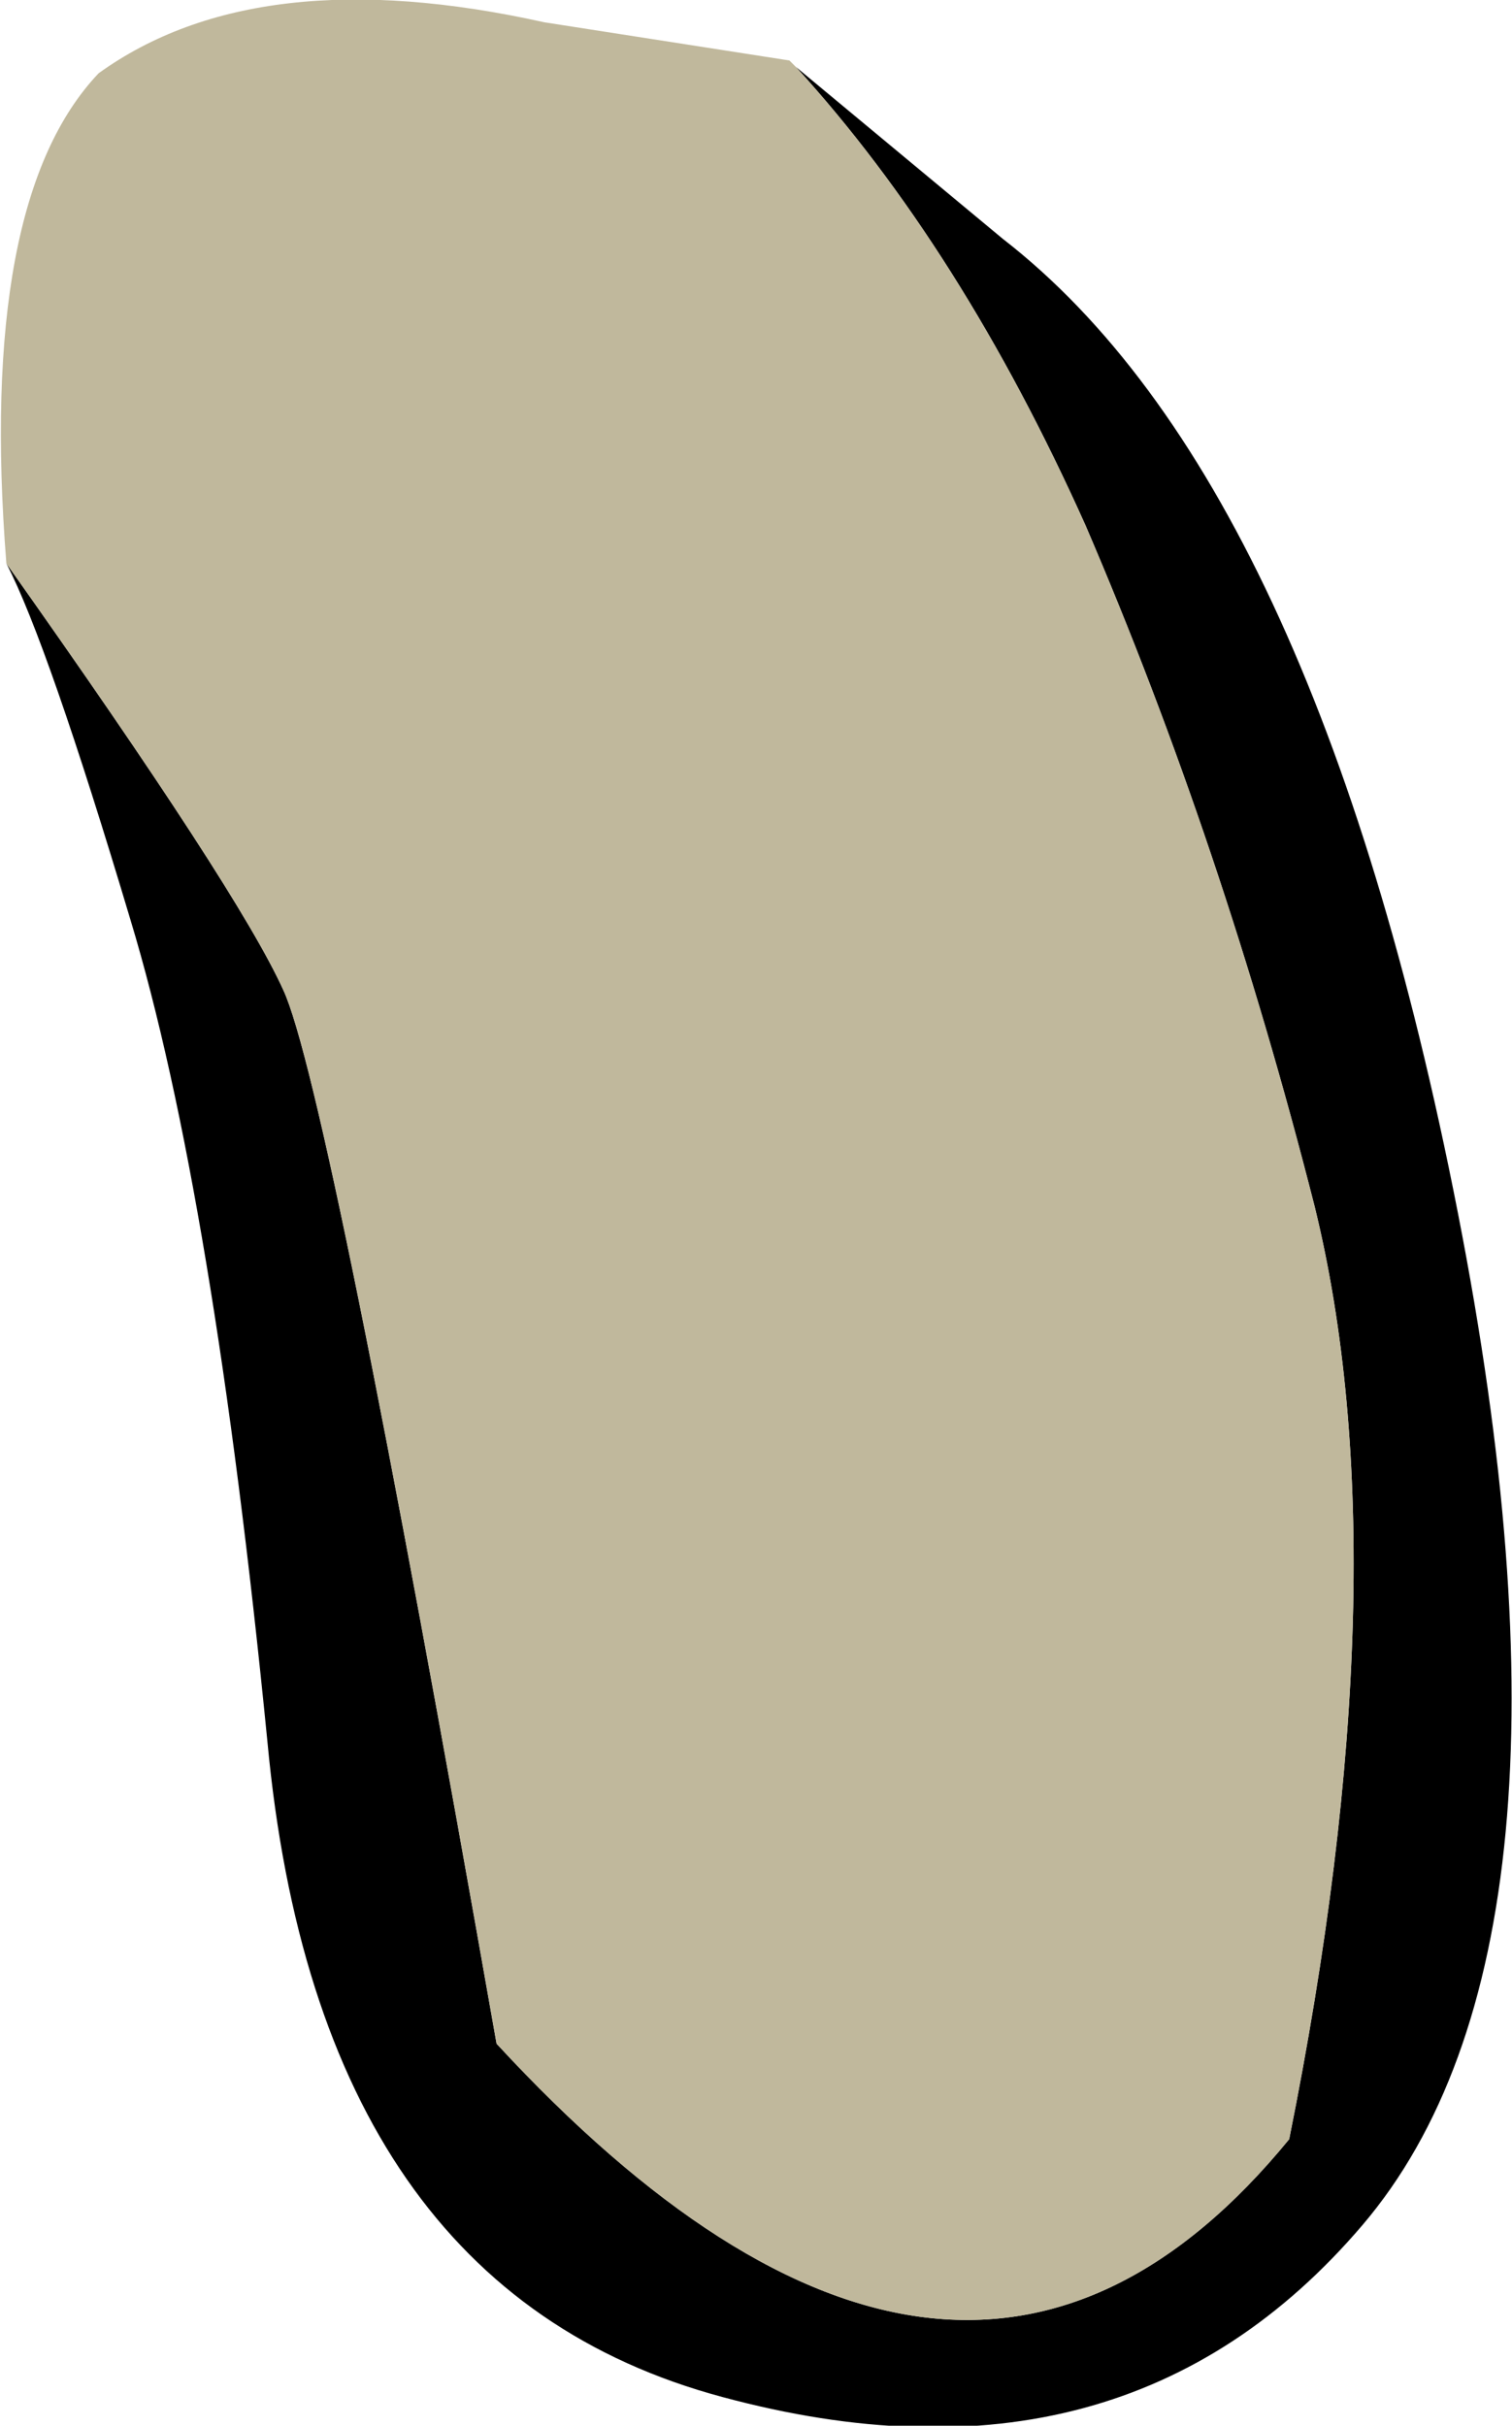 <?xml version="1.0" encoding="UTF-8" standalone="no"?>
<svg xmlns:xlink="http://www.w3.org/1999/xlink" height="38.1px" width="23.75px" xmlns="http://www.w3.org/2000/svg">
  <g transform="matrix(1.0, 0.0, 0.0, 1.0, 10.7, 16.5)">
    <path d="M1.8 -15.45 L5.05 -12.75 Q9.95 -8.95 12.2 2.55 14.45 14.05 10.7 18.45 6.95 22.85 0.65 21.15 -5.7 19.45 -6.5 10.85 -7.35 2.25 -8.65 -2.05 -9.95 -6.4 -10.6 -7.65 -6.95 -2.5 -6.25 -0.95 -5.55 0.55 -2.9 15.6 4.35 23.45 9.55 17.1 11.35 8.15 9.95 2.45 8.5 -3.25 6.35 -8.25 4.4 -12.6 1.8 -15.45" fill="#000000" fill-rule="evenodd" stroke="none"/>
    <path d="M1.8 -15.45 Q4.4 -12.6 6.35 -8.25 8.5 -3.25 9.95 2.45 11.35 8.15 9.55 17.1 4.35 23.45 -2.9 15.6 -5.55 0.55 -6.25 -0.95 -6.95 -2.5 -10.6 -7.65 -11.05 -13.35 -9.15 -15.35 -6.65 -17.15 -2.15 -16.15 L1.7 -15.55 1.8 -15.45" fill="#c0b89c" fill-rule="evenodd" stroke="none"/>
  </g>
</svg>
